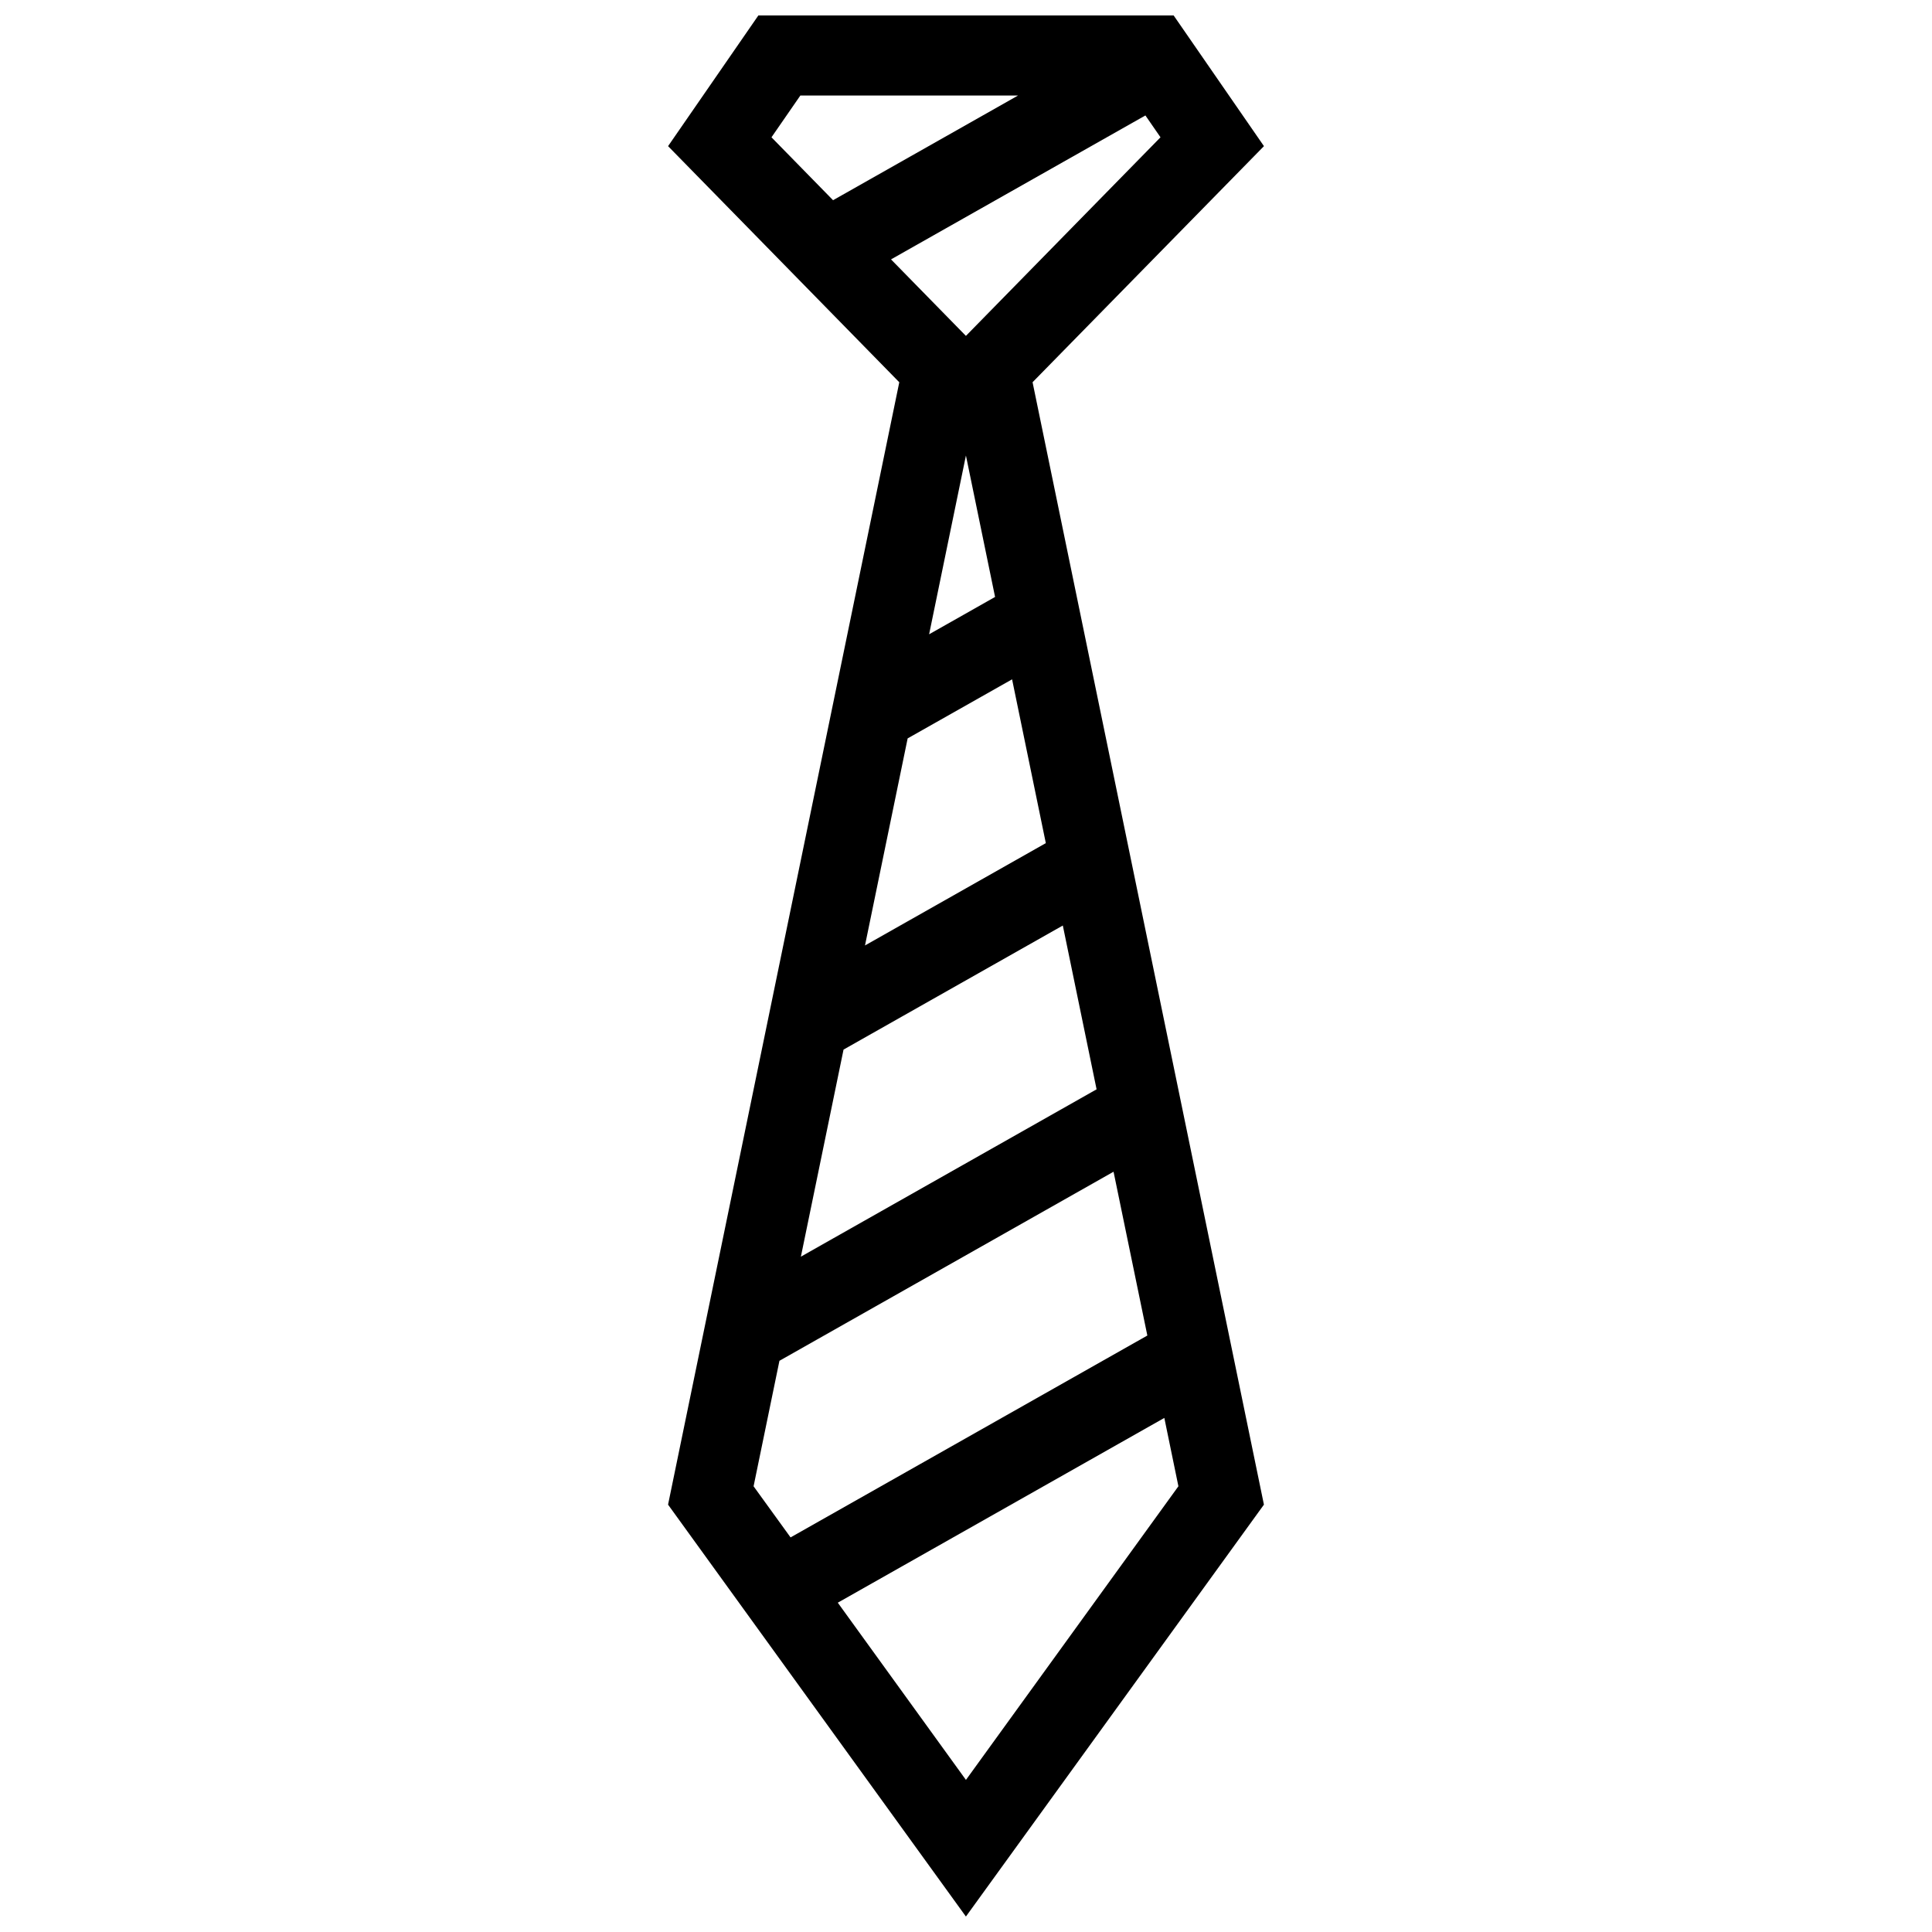 <?xml version="1.0" encoding="UTF-8"?>
<!-- Uploaded to: SVG Repo, www.svgrepo.com, Generator: SVG Repo Mixer Tools -->
<svg width="800px" height="800px" version="1.1" viewBox="144 144 512 512" xmlns="http://www.w3.org/2000/svg">
 <defs>
  <clipPath id="a">
   <path d="m321 148.09h158v503.81h-158z"/>
  </clipPath>
 </defs>
 <g clip-path="url(#a)">
  <path d="m478.96 182.73-23.934-34.637h-110.05l-23.93 34.637 61.273 62.574-61.277 297.44 78.934 109.16 78.977-109.16-61.312-297.45zm-130.51-2.344 7.656-11.078h57.699l-49.035 27.75zm31.68 32.355 67.414-38.145 4 5.789-51.566 52.629zm27.574 89.457-17.48 9.895 9.758-47.375zm48.586 235.68-56.305 77.816-33.961-46.965 86.535-48.965zm-8.23-39.949-94.551 53.5-9.801-13.547 6.852-33.258 88.543-50.105zm-13.453-65.246-78.363 44.344 11.305-54.875 58.109-32.879zm-13.453-65.246-47.922 27.121 11.305-54.875 27.676-15.652z"/>
 </g>
</svg>